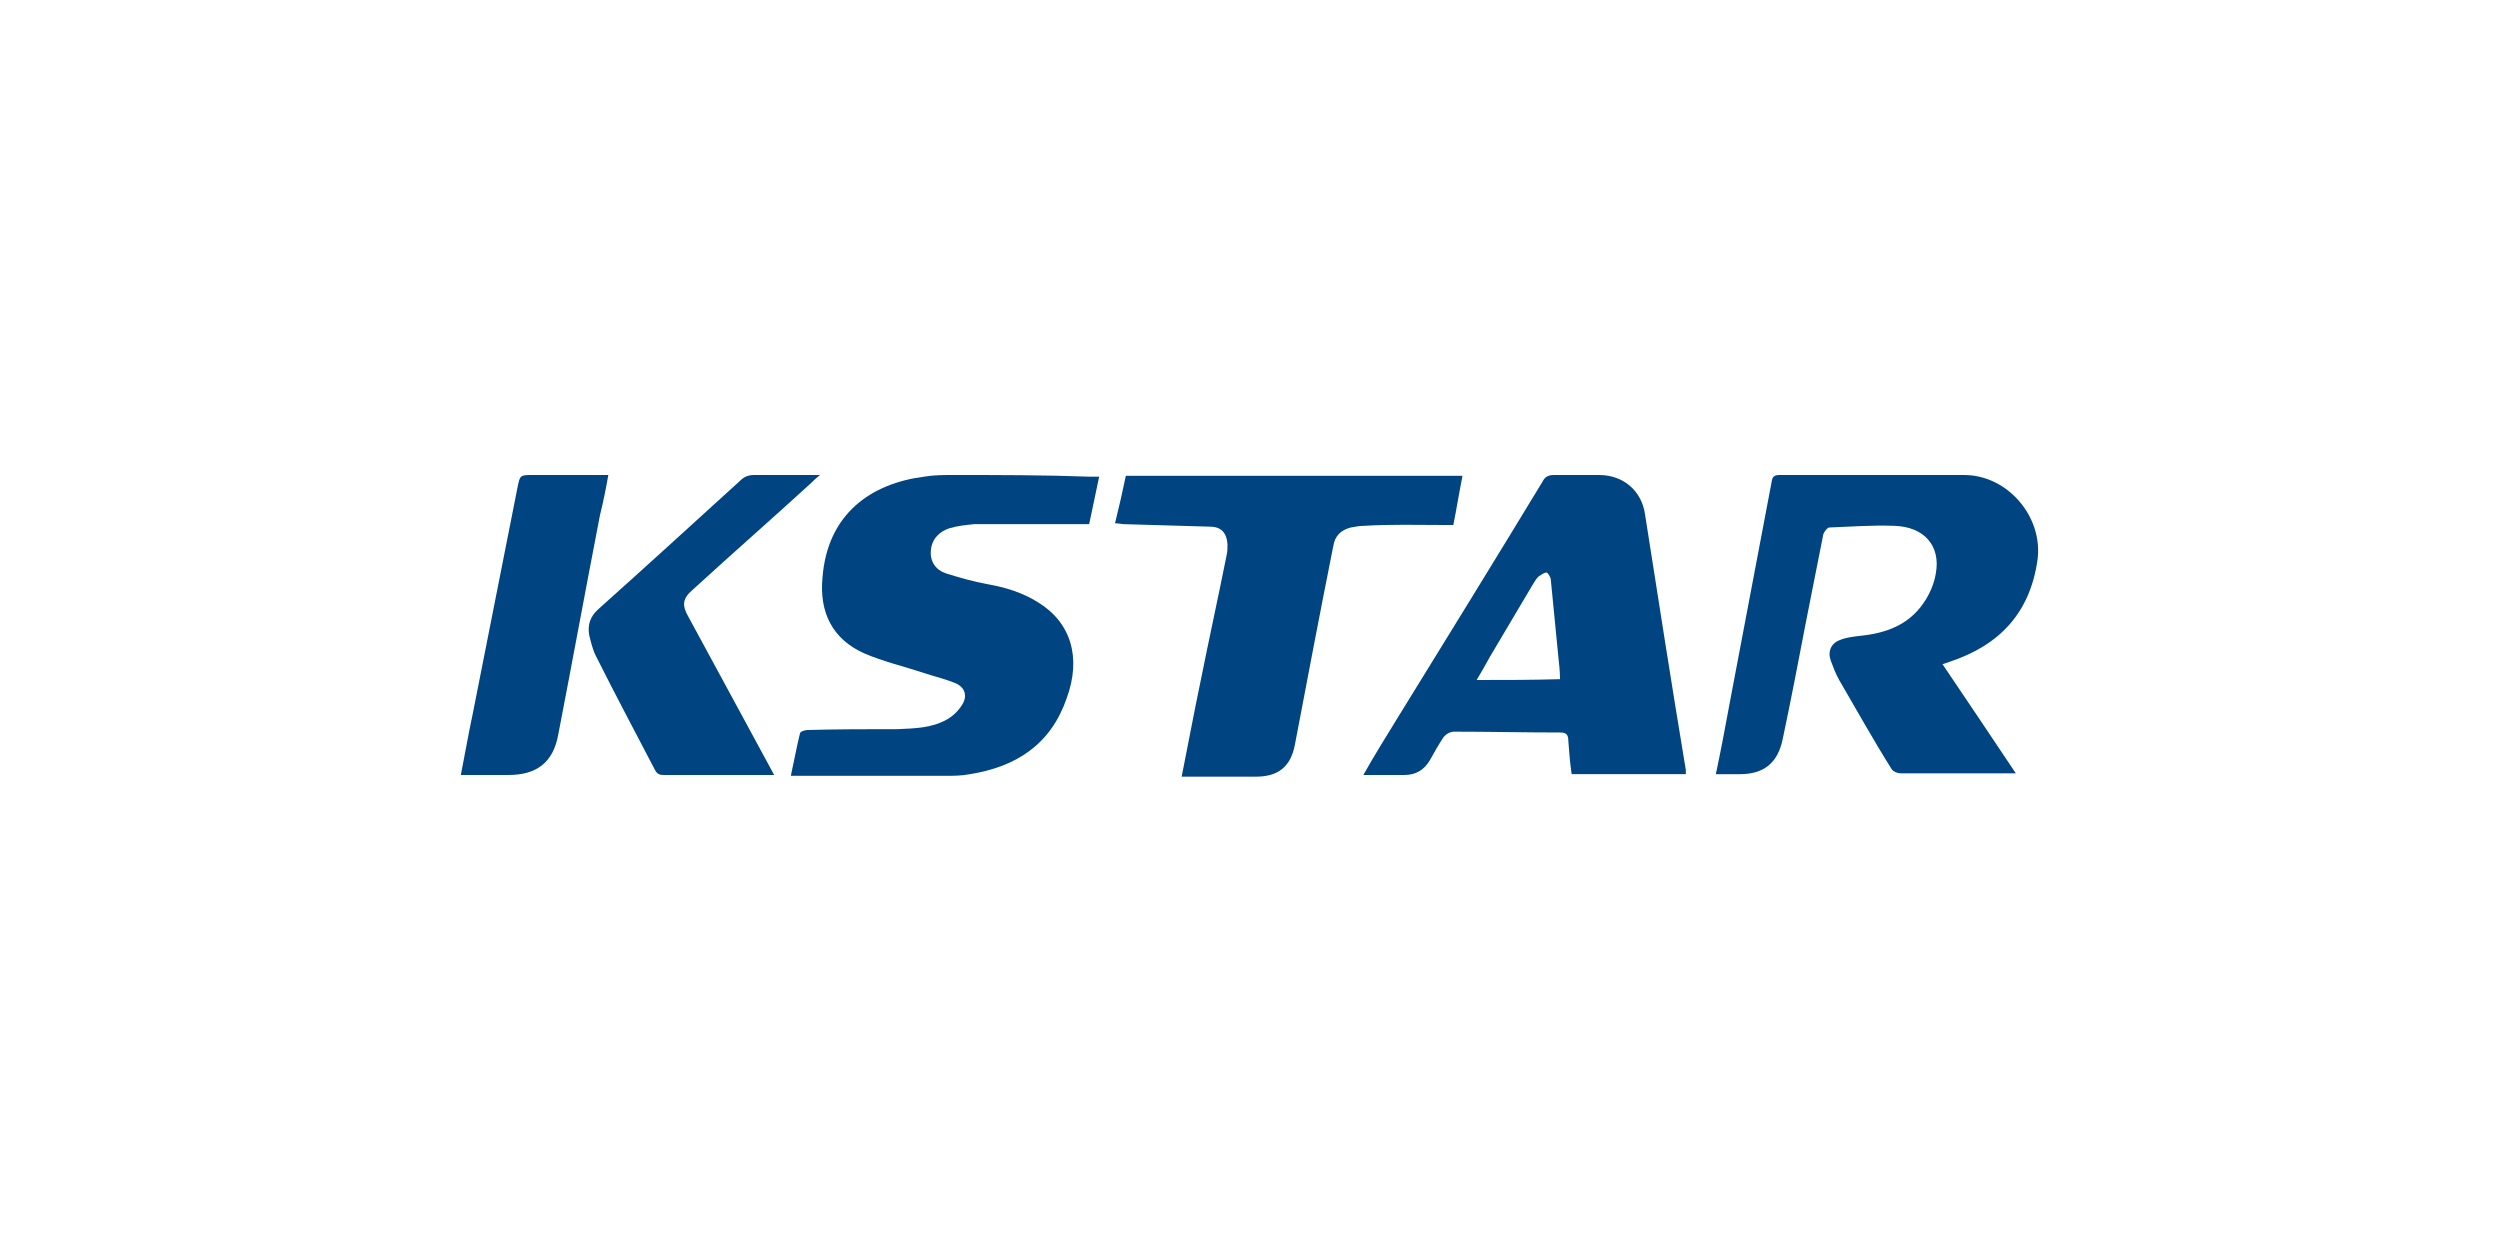 <?xml version="1.0" encoding="UTF-8"?> <!-- Generator: Adobe Illustrator 21.0.2, SVG Export Plug-In . SVG Version: 6.00 Build 0) --> <svg xmlns="http://www.w3.org/2000/svg" xmlns:xlink="http://www.w3.org/1999/xlink" id="Layer_1" x="0px" y="0px" viewBox="0 0 300 150" style="enable-background:new 0 0 300 150;" xml:space="preserve"> <style type="text/css"> .st0{fill:#004582;} </style> <title>logo_roger</title> <g> <path class="st0" d="M233.1,79.7c0.3-0.1,0.6-0.2,0.9-0.3c6-2,9.6-5.9,10.5-12.2c0.7-5.2-3.6-10.2-8.8-10.2c-7.4,0-14.8,0-22.1,0 c-0.6,0-0.9,0.1-1,0.8c-1.7,9-3.4,17.9-5.1,26.9c-0.5,2.7-1,5.4-1.6,8.2c1,0,2,0,2.9,0c2.8,0,4.5-1.3,5.1-4.1 c1-4.7,1.9-9.4,2.8-14.1c0.7-3.5,1.4-7.1,2.1-10.6c0.1-0.3,0.5-0.8,0.7-0.8c2.6-0.1,5.2-0.3,7.8-0.2c3.6,0.1,5.6,2.4,5,5.7 c-0.2,1.3-0.8,2.6-1.5,3.6c-1.8,2.6-4.5,3.6-7.6,3.9c-0.8,0.1-1.7,0.2-2.4,0.5c-1.1,0.4-1.5,1.4-1.1,2.5c0.3,0.8,0.6,1.6,1,2.3 c2.1,3.6,4.1,7.2,6.3,10.7c0.2,0.3,0.7,0.5,1.1,0.5c4.3,0,8.6,0,12.9,0c0.2,0,0.4,0,0.9,0c-3-4.5-5.9-8.8-8.8-13.1 C233.1,79.8,233.1,79.7,233.1,79.7z"></path> <path class="st0" d="M114.4,57c-1.2,0-2.3,0-3.5,0.2c-6.3,0.8-11.6,4.4-12.2,12.1c-0.4,4.2,1.2,7.4,5,9.1c2.3,1,4.9,1.6,7.3,2.4 c1.2,0.4,2.5,0.7,3.7,1.2c1.1,0.5,1.4,1.5,0.8,2.5c-0.4,0.7-1.1,1.4-1.8,1.8c-1.9,1.1-4,1.1-6,1.2c-3.6,0-7.2,0-10.8,0.1 c-0.3,0-0.9,0.2-0.9,0.4c-0.4,1.6-0.7,3.3-1.1,5.1c0.5,0,0.9,0,1.3,0c5.7,0,11.5,0,17.2,0c1,0,2,0,3-0.2c5.6-0.9,9.7-3.6,11.6-9.1 c1.8-4.9,0.5-9.1-3.4-11.5c-1.9-1.2-3.9-1.8-6.1-2.2c-1.7-0.3-3.4-0.8-5-1.3c-1.2-0.4-1.9-1.4-1.8-2.7c0.1-1.4,1-2.3,2.2-2.7 c1-0.3,2-0.4,3-0.5c4.2,0,8.5,0,12.7,0c0.4,0,0.7,0,1.1,0c0.4-1.9,0.8-3.8,1.2-5.7c-0.5,0-0.9,0-1.2,0C125.3,57,119.8,57,114.4,57z "></path> <path class="st0" d="M197.4,61.7c-0.4-2.8-2.6-4.7-5.5-4.7c-1.8,0-3.6,0-5.4,0c-0.7,0-1.1,0.2-1.4,0.8 c-5.7,9.4-11.5,18.8-17.3,28.2c-1.4,2.3-2.8,4.5-4.2,7c1.8,0,3.3,0,4.9,0c1.4,0,2.4-0.6,3.1-1.8c0.5-0.9,1-1.8,1.6-2.7 c0.3-0.4,0.8-0.7,1.3-0.7c4.2,0,8.5,0.1,12.7,0.1c0.7,0,1,0.2,1,1c0.1,1.3,0.2,2.7,0.4,4c4.6,0,9.1,0,13.7,0c0-0.2,0-0.4,0-0.5 C200.6,82.2,199,71.9,197.4,61.7z M177.2,81.6c0.6-1,1.1-1.9,1.6-2.8c1.7-2.9,3.4-5.7,5.1-8.6c0.2-0.3,0.4-0.7,0.7-1 c0.3-0.2,0.7-0.5,1-0.5c0.2,0.1,0.5,0.6,0.5,0.9c0.3,3.1,0.6,6.1,0.9,9.2c0.1,0.9,0.2,1.8,0.2,2.7 C183.8,81.6,180.6,81.6,177.2,81.6z"></path> <path class="st0" d="M173.4,63c0.4,0,0.7,0,1,0c0.4-2,0.7-3.9,1.1-5.9c-13.5,0-26.9,0-40.4,0c-0.4,1.9-0.8,3.7-1.3,5.7 c0.5,0,0.8,0.1,1.1,0.1c3.4,0.1,6.9,0.2,10.3,0.3c1.3,0,2,0.7,2.1,2.1c0,0.4,0,0.9-0.1,1.3c-1,5-2.1,10-3.1,15 c-0.8,3.8-1.5,7.6-2.3,11.6c3,0,5.9,0,8.9,0c2.7,0,4.2-1.2,4.7-3.9c1.5-7.9,3-15.8,4.6-23.8c0.2-1.2,0.9-1.9,2.1-2.2 c0.5-0.1,1.1-0.2,1.6-0.2C166.9,62.9,170.1,63,173.4,63z"></path> <path class="st0" d="M83.2,70.7c4.7-4.3,9.5-8.5,14.2-12.8c0.3-0.3,0.5-0.5,1-0.9c-2.8,0-5.3,0-7.9,0c-0.7,0-1.2,0.2-1.7,0.7 C83.2,62.8,77.5,68,71.8,73.1c-1,0.9-1.3,1.9-1.1,3.1c0.2,0.8,0.4,1.7,0.8,2.5c2.3,4.6,4.7,9.1,7.1,13.7c0.3,0.6,0.7,0.6,1.2,0.6 c4.1,0,8.1,0,12.2,0c0.2,0,0.4,0,0.9,0C89.4,86.5,86,80.3,82.6,74C81.8,72.6,81.9,71.8,83.2,70.7z"></path> <path class="st0" d="M73,57c-0.5,0-0.9,0-1.2,0c-2.6,0-5.2,0-7.8,0c-1.6,0-1.6,0-1.9,1.5c-1.8,9.1-3.6,18.2-5.4,27.3 c-0.5,2.3-0.9,4.7-1.4,7.2c2,0,3.8,0,5.7,0c3.4,0,5.4-1.5,6-4.9c1.7-8.8,3.3-17.5,5-26.3C72.4,60.2,72.7,58.7,73,57z"></path> </g> </svg> 